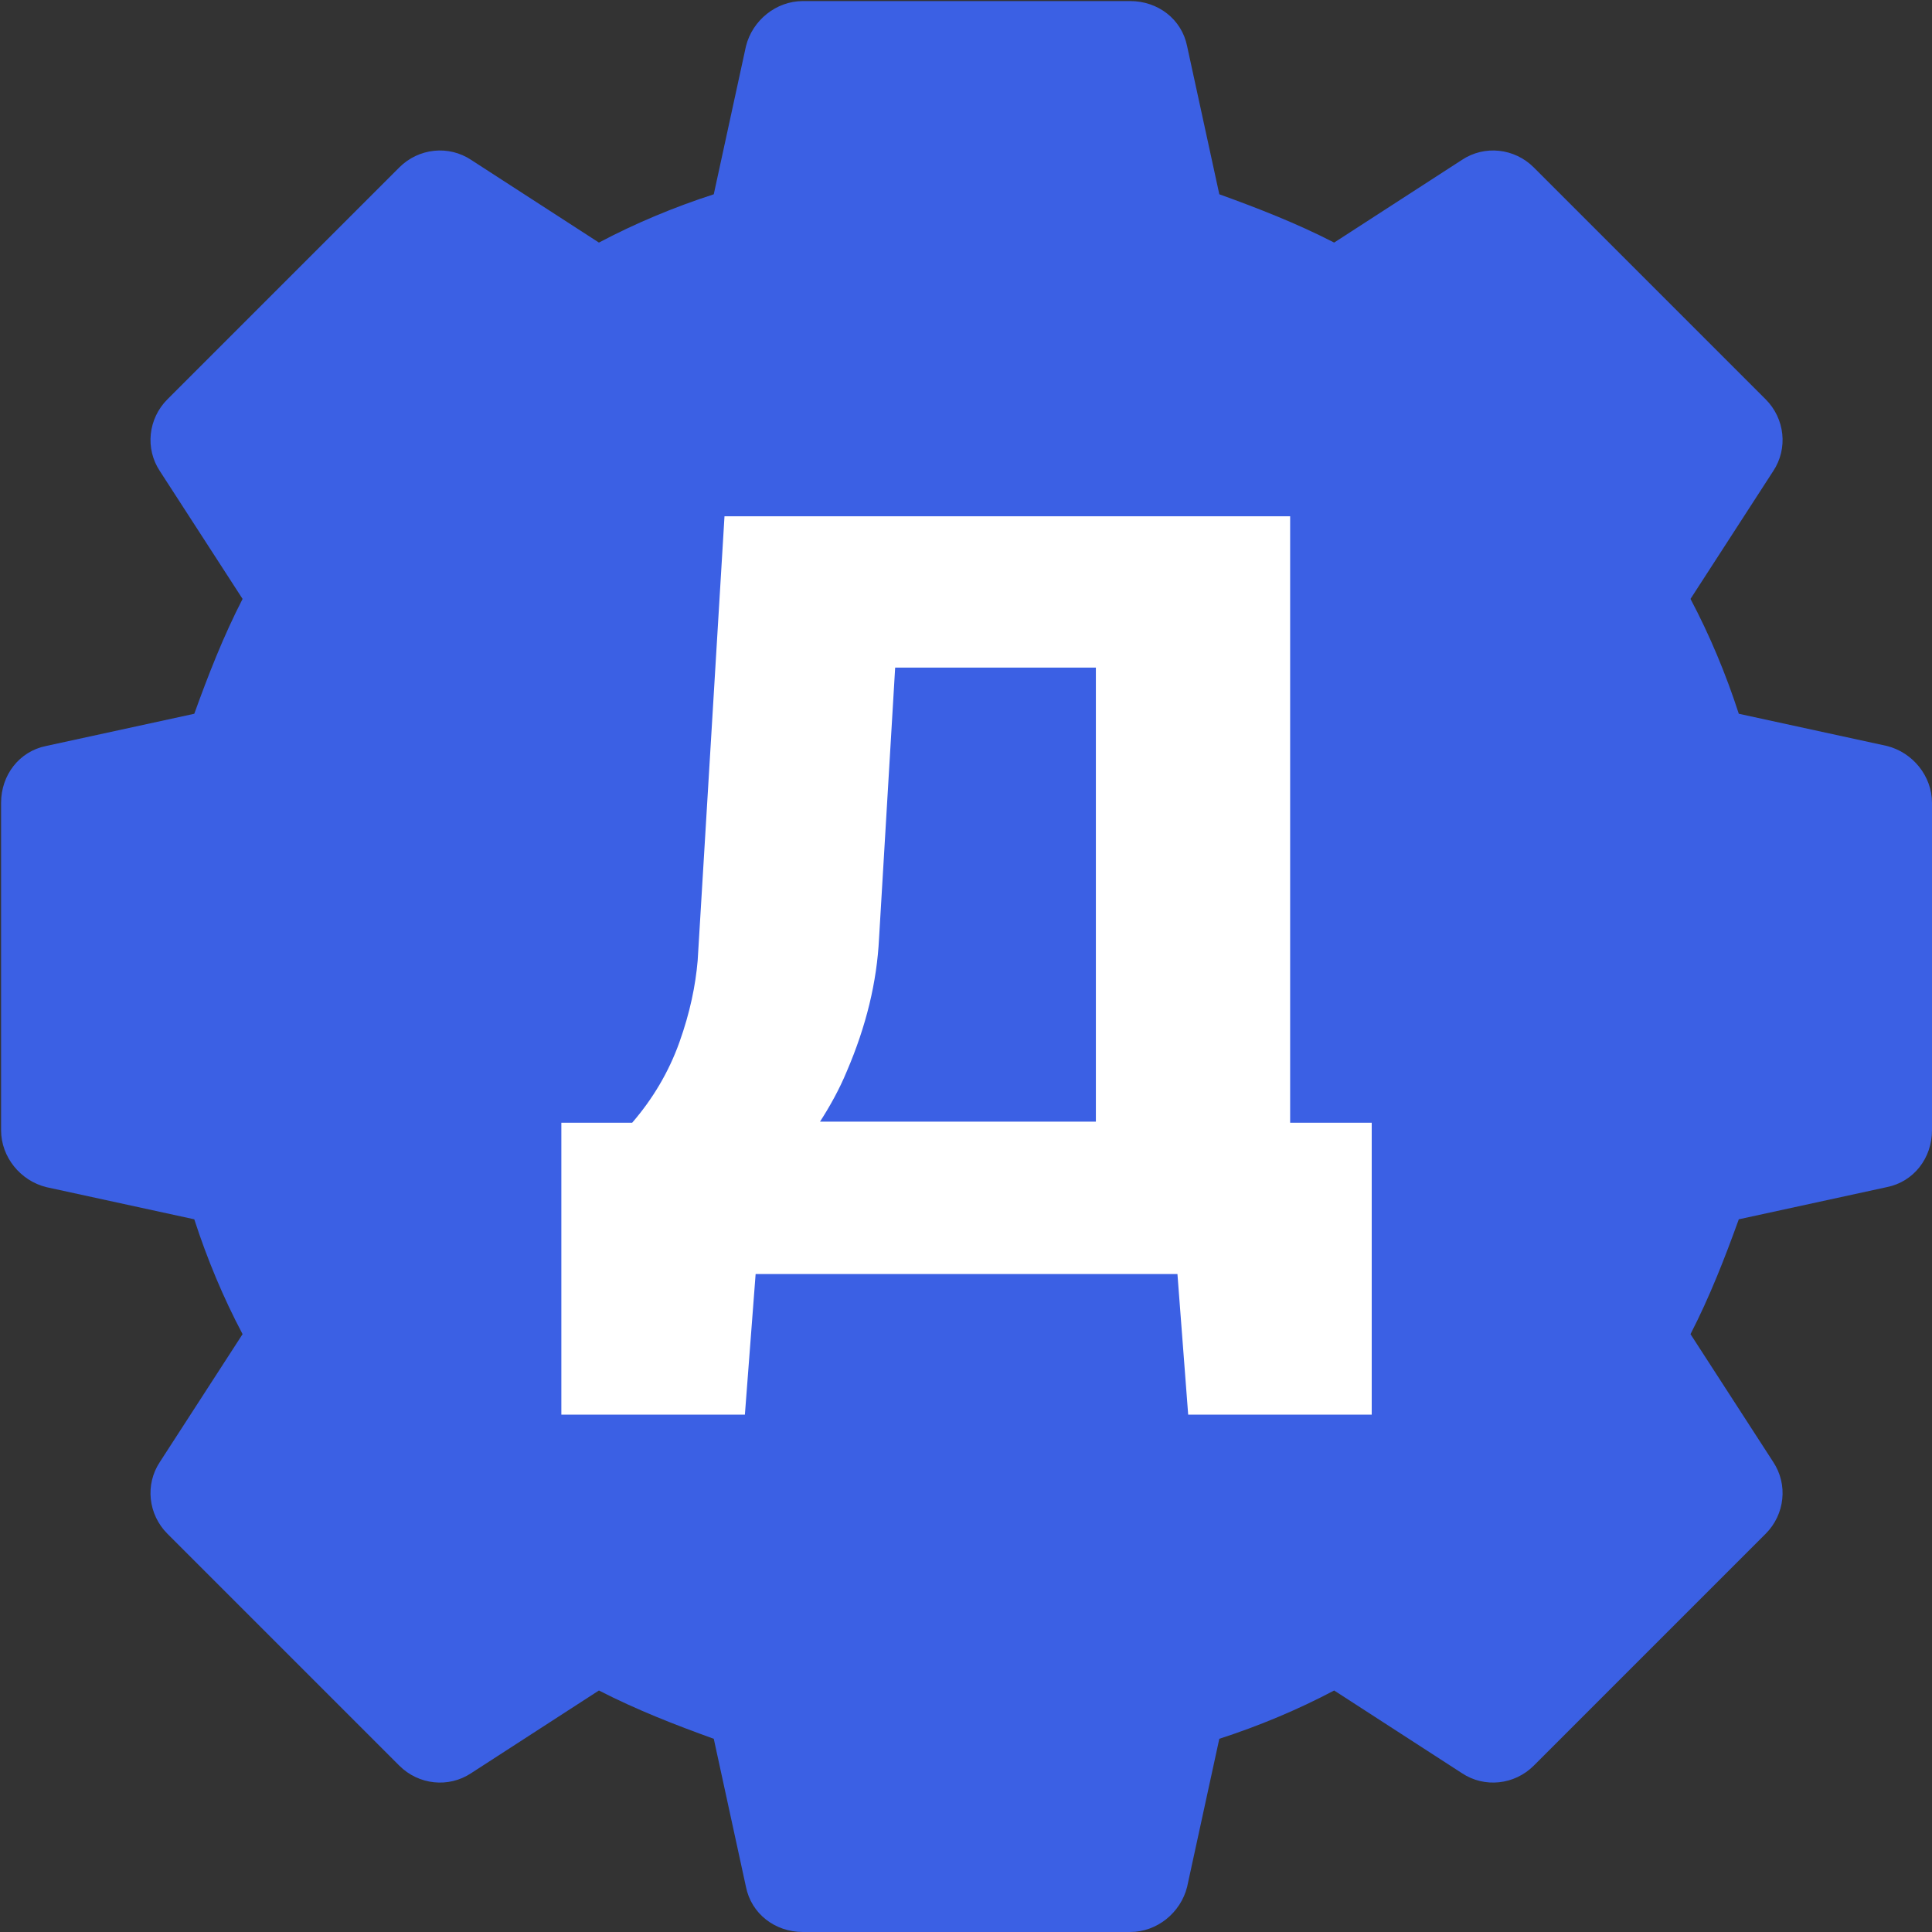 <?xml version="1.0" encoding="UTF-8"?>
<!DOCTYPE svg PUBLIC "-//W3C//DTD SVG 1.1//EN" "http://www.w3.org/Graphics/SVG/1.1/DTD/svg11.dtd">
<!-- Creator: CorelDRAW 2020 (64-Bit) -->
<svg xmlns="http://www.w3.org/2000/svg" xml:space="preserve" width="180mm" height="180mm" version="1.1" style="shape-rendering:geometricPrecision; text-rendering:geometricPrecision; image-rendering:optimizeQuality; fill-rule:evenodd; clip-rule:evenodd"
viewBox="0 0 1800 1800"
 xmlns:xlink="http://www.w3.org/1999/xlink"
 xmlns:xodm="http://www.corel.com/coreldraw/odm/2003">
 <rect x="0" y="0" width="1800" height="1800" fill="#333333" stroke="none"/>
 <defs>
  <style type="text/css">
   <![CDATA[
    .fil0 {fill:#3B60E4;fill-rule:nonzero}
    .fil1 {fill:white;fill-rule:nonzero}
   ]]>
  </style>
 </defs>
 <g id="Слой_x0020_1">
  <path class="fil0" d="M1758 695l-138 -30c-12,-37 -27,-73 -45,-107l77 -119c14,-21 11,-49 -7,-67l-216 -216c-18,-18 -46,-21 -67,-7l-119 77c-35,-18 -71,-32 -107,-45l-30 -138c-5,-25 -27,-42 -53,-42l-305 0c-25,0 -47,18 -53,42l-30 138c-37,12 -73,27 -107,45l-119 -77c-21,-14 -49,-11 -67,7l-216 216c-18,18 -21,46 -7,67l77 119c-18,35 -32,71 -45,107l-138 30c-25,5 -42,27 -42,53l0 305c0,25 18,47 42,53l138 30c12,37 27,73 45,107l-77 119c-14,21 -11,49 7,67l216 216c18,18 46,21 67,7l119 -77c35,18 71,32 107,45l30 138c5,25 27,42 53,42l305 0c25,0 47,-18 53,-42l30 -138c37,-12 73,-27 107,-45l119 77c21,14 49,11 67,-7l216 -216c18,-18 21,-46 7,-67l-77 -119c18,-35 32,-71 45,-107l138 -30c25,-5 42,-27 42,-53l0 -305c0,-25 -18,-47 -42,-53l0 0z"/>
  <path class="fil1" d="M673 481l529 0 0 565 76 0 0 272 -171 0 -10 -131 -393 0 -10 131 -171 0 0 -272 66 0c19,-22 34,-47 44,-75 10,-28 15,-53 17,-76l25 -414zm348 565l0 -424 -187 0 -15 252c-2,41 -12,82 -30,124 -7,17 -16,33 -25,47l257 0z"/>
 </g>
</svg>
